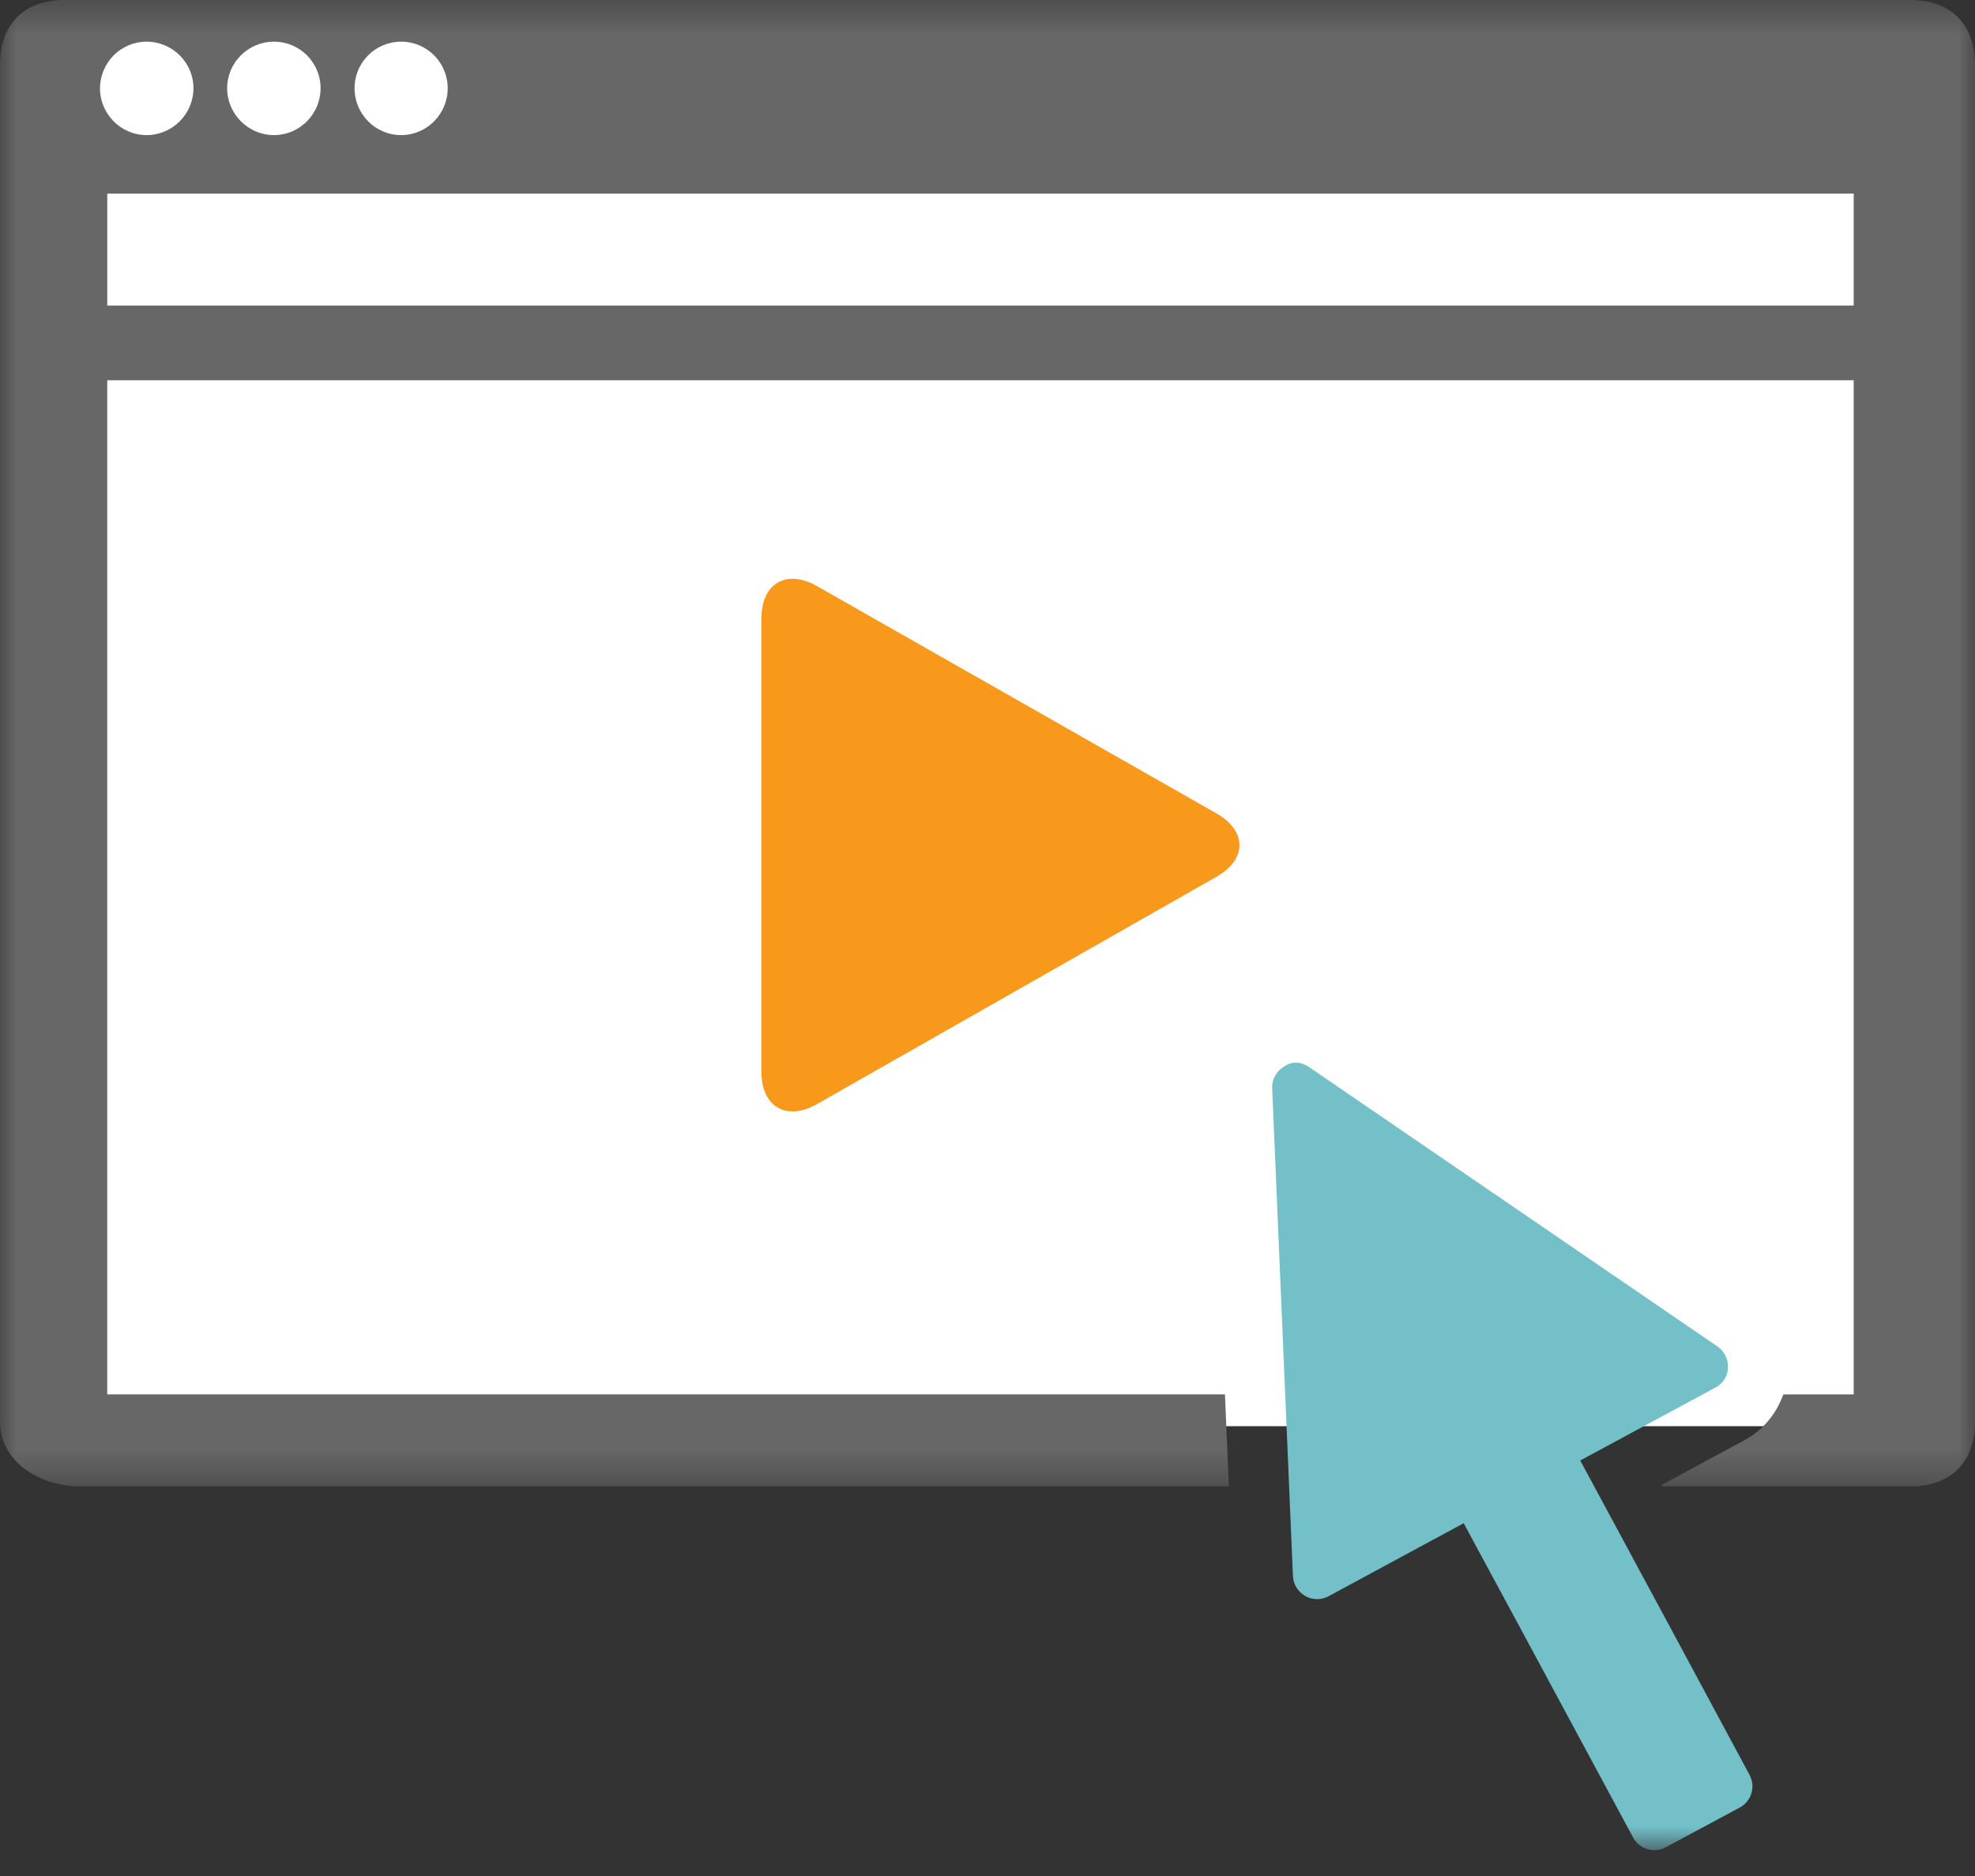 <svg width="60px" height="57px" viewBox="0 0 60 57" version="1.1" xmlns="http://www.w3.org/2000/svg" xmlns:xlink="http://www.w3.org/1999/xlink">
    <rect x="0" y="0" width="60" height="57" fill="#333333" stroke="none"/>
    <defs>
        <polygon id="path-1" points="0 0.45 60 0.45 60 45.613 0 45.613"></polygon>
        <polygon id="path-3" points="0 56.217 60 56.217 60 0 0 0"></polygon>
    </defs>
    <g id="Welcome" stroke="none" stroke-width="1" fill="none" fill-rule="evenodd">
        <g id="Partner-Listing" transform="translate(-320, -854)">
            <g id="resources" transform="translate(82, 721)">
                <g id="webinar" transform="translate(159, 133)">
                    <g transform="translate(79, 0)">
                        <rect id="Rectangle" fill="#FFFFFF" x="2.667" y="1.333" width="55.333" height="42"></rect>
                        <g id="Group" stroke-width="1">
                            <g id="Group-3" transform="translate(0, -0.45)">
                                <mask id="mask-2" fill="white">
                                    <use xlink:href="#path-1"></use>
                                </mask>
                                <g id="Clip-2"></g>
                                <path d="M58.036,0.45 L1.962,0.45 C0.733,0.45 -0,1.183 -0,2.413 L-0,43.649 C-0,44.881 1.224,45.613 2.454,45.613 L37.333,45.613 L37.214,42.817 L3.258,42.817 L3.258,12.003 L56.315,12.003 L56.315,42.818 L54.175,42.818 C53.966,43.413 53.544,43.921 52.98,44.218 L50.484,45.566 L50.509,45.613 L58.036,45.613 C59.26,45.613 60,44.881 60,43.65 L60,2.413 C60,1.183 59.26,0.45 58.036,0.45" id="Fill-1" fill="#676767" mask="url(#mask-2)"></path>
                            </g>
                            <path d="M12.187,1.266 C12.969,1.266 13.601,1.899 13.601,2.681 C13.601,3.464 12.969,4.105 12.187,4.105 C11.403,4.105 10.771,3.464 10.771,2.681 C10.771,1.899 11.403,1.266 12.187,1.266" id="Fill-4" fill="#FFFFFF"></path>
                            <path d="M8.323,1.266 C9.106,1.266 9.739,1.899 9.739,2.681 C9.739,3.464 9.106,4.105 8.323,4.105 C7.541,4.105 6.901,3.464 6.901,2.681 C6.901,1.899 7.541,1.266 8.323,1.266" id="Fill-6" fill="#FFFFFF"></path>
                            <path d="M3.038,2.681 C3.045,1.899 3.671,1.266 4.453,1.266 C5.236,1.266 5.877,1.899 5.877,2.681 C5.877,3.464 5.236,4.105 4.453,4.105 C3.671,4.105 3.038,3.464 3.038,2.681" id="Fill-8" fill="#FFFFFF"></path>
                            <mask id="mask-4" fill="white">
                                <use xlink:href="#path-3"></use>
                            </mask>
                            <g id="Clip-11"></g>
                            <polygon id="Fill-10" fill="#FFFFFF" mask="url(#mask-4)" points="3.259 9.284 56.315 9.284 56.315 5.883 3.259 5.883"></polygon>
                            <path d="M50.758,49.478 L53.15,53.926 C53.341,54.281 53.212,54.727 52.856,54.918 L50.607,56.126 C50.496,56.187 50.376,56.216 50.257,56.216 C49.997,56.216 49.746,56.076 49.614,55.832 L46.192,49.478 L44.466,46.281 L40.356,48.502 C40.25,48.56 40.132,48.588 40.014,48.588 C39.888,48.588 39.762,48.556 39.652,48.492 C39.432,48.366 39.29,48.136 39.279,47.888 L38.648,33.064 C38.636,32.795 38.782,32.534 39.02,32.4 C39.134,32.322 39.25,32.287 39.365,32.287 C39.515,32.287 39.66,32.345 39.787,32.434 L52.181,40.914 C52.388,41.06 52.507,41.302 52.496,41.556 C52.485,41.817 52.338,42.042 52.113,42.16 L48.007,44.375 L50.758,49.478 Z" id="Fill-12" fill="#73C0C9" mask="url(#mask-4)"></path>
                            <path d="M36.956,26.64 L24.822,33.545 C23.892,34.074 23.131,33.632 23.131,32.561 L23.131,18.793 C23.131,17.723 23.892,17.28 24.822,17.809 L36.956,24.714 C37.886,25.244 37.886,26.11 36.956,26.64" id="Fill-13" fill="#F8991C" mask="url(#mask-4)"></path>
                        </g>
                    </g>
                </g>
            </g>
        </g>
    </g>
</svg>